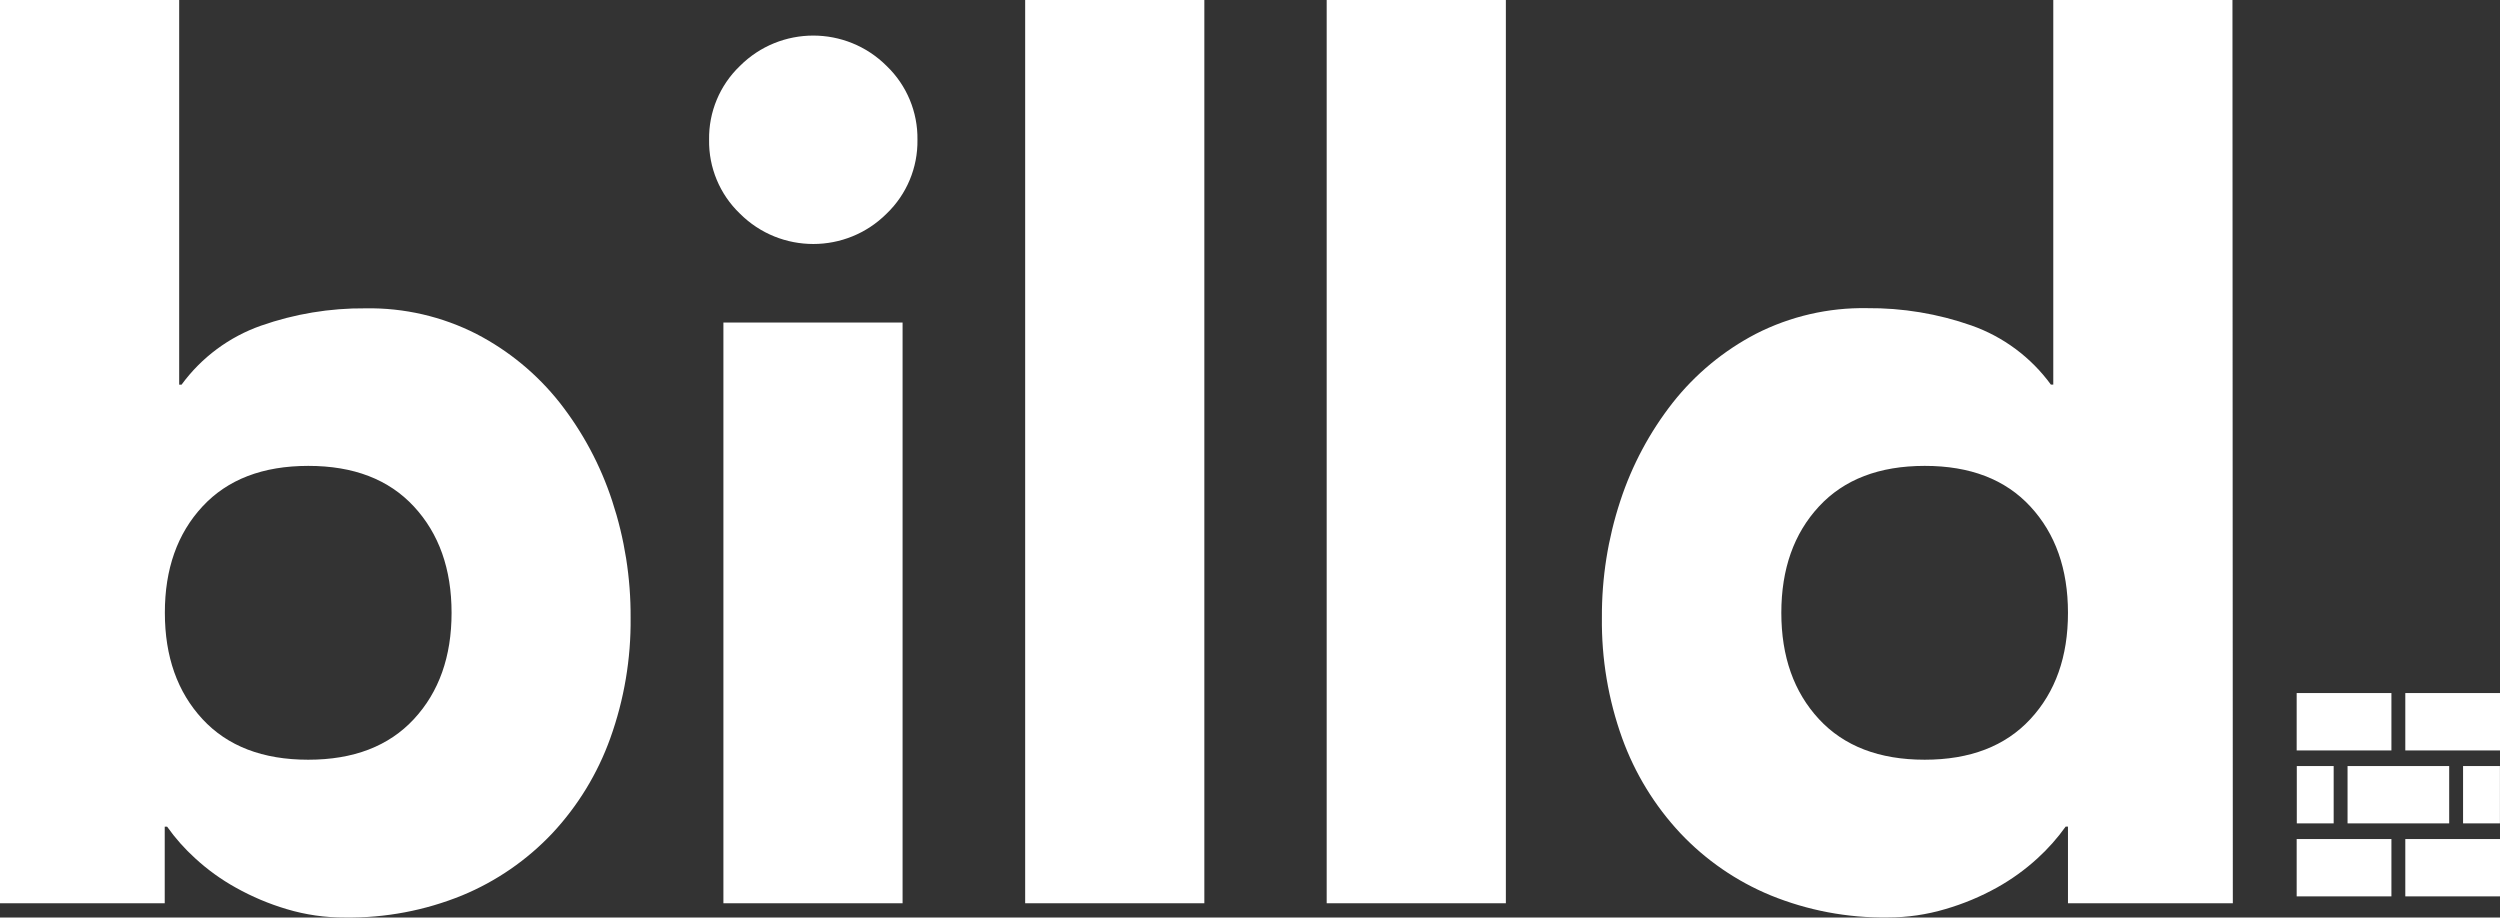 <?xml version="1.0" encoding="UTF-8"?><svg id="Layer_2" xmlns="http://www.w3.org/2000/svg" viewBox="0 0 406.86 149.325"><rect x="0" y="0" width="406.86" height="149.325" fill="#333333" stroke="none"/><defs><style>.cls-1{fill:#fff;}</style></defs><g id="Layer_1-2"><path class="cls-1" d="m0,0h29.16v62.6h.39c3.242-4.432,7.75-7.779,12.93-9.6,5.461-1.915,11.213-2.869,17-2.82,6.278-.109,12.487,1.326,18.08,4.18,5.245,2.722,9.853,6.526,13.52,11.16,3.762,4.794,6.655,10.209,8.55,16,2.023,6.129,3.036,12.546,3,19,.072,6.688-1.049,13.335-3.31,19.63-2.059,5.741-5.268,11.002-9.43,15.46-4.121,4.368-9.121,7.814-14.67,10.11-6.048,2.465-12.53,3.69-19.06,3.6-3.224.019-6.432-.442-9.52-1.37-2.874-.855-5.644-2.025-8.26-3.49-2.385-1.322-4.604-2.924-6.61-4.77-1.706-1.546-3.238-3.272-4.57-5.15h-.39v12.46H0V0Zm26.83,99.73c0,7.127,2.04,12.893,6.12,17.3,4.08,4.407,9.817,6.61,17.21,6.61,7.38,0,13.113-2.203,17.2-6.61,4.087-4.407,6.13-10.173,6.13-17.3,0-7.12-2.043-12.887-6.13-17.3-4.087-4.413-9.82-6.617-17.2-6.61-7.387,0-13.123,2.203-17.21,6.61-4.087,4.407-6.127,10.173-6.12,17.3Z"/><path class="cls-1" d="m115.4,22.75c-.073-4.521,1.738-8.869,5-12,6.589-6.603,17.283-6.613,23.886-.024.008.008.016.016.024.024,3.258,3.134,5.068,7.48,5,12,.07,4.52-1.741,8.866-5,12-6.589,6.603-17.283,6.613-23.886.024-.008-.008-.016-.016-.024-.024-3.263-3.131-5.074-7.479-5-12Zm2.33,29.74h29.16v94.51h-29.16V52.49Z"/><path class="cls-1" d="m166.84,0h29.16v147h-29.16V0Z"/><path class="cls-1" d="m215.91,0h29.16v147h-29.16V0Z"/><path class="cls-1" d="m363.38,147h-26.83v-12.47h-.38c-1.338,1.873-2.869,3.599-4.57,5.15-2.01,1.842-4.228,3.443-6.61,4.77-2.648,1.472-5.452,2.643-8.36,3.49-3.06.913-6.237,1.375-9.43,1.37-6.527.091-13.006-1.134-19.05-3.6-5.554-2.293-10.557-5.739-14.68-10.11-4.173-4.457-7.395-9.718-9.47-15.46-2.263-6.294-3.381-12.942-3.3-19.63-.036-6.454.977-12.871,3-19,1.895-5.791,4.788-11.206,8.55-16,3.664-4.638,8.268-8.448,13.51-11.18,5.593-2.854,11.802-4.289,18.08-4.18,5.787-.05,11.539.904,17,2.82,5.183,1.827,9.691,5.181,12.93,9.62h.39V0h29.16l.06,147Zm-26.83-47.27c0-7.12-2.04-12.887-6.12-17.3-4.08-4.413-9.813-6.617-17.2-6.61-7.393,0-13.13,2.203-17.21,6.61-4.08,4.407-6.12,10.173-6.12,17.3s2.04,12.893,6.12,17.3c4.08,4.407,9.817,6.61,17.21,6.61,7.38,0,13.113-2.203,17.2-6.61,4.087-4.407,6.127-10.173,6.12-17.3Z"/><path class="cls-1" d="m379.79,134h-6v-9.33h6v9.33Zm2.26,0h16.54v-9.33h-16.54l0,9.33Zm7.14-21.21h-15.42v9.34h15.42l0-9.34Zm-15.42,33.09h15.42v-9.33h-15.42l0,9.33Zm17.68-33.09v9.34h15.41v-9.34h-15.41Zm0,33.09h15.41v-9.33h-15.41v9.33Zm9.4-11.88h6v-9.33h-6v9.33Z"/></g></svg>